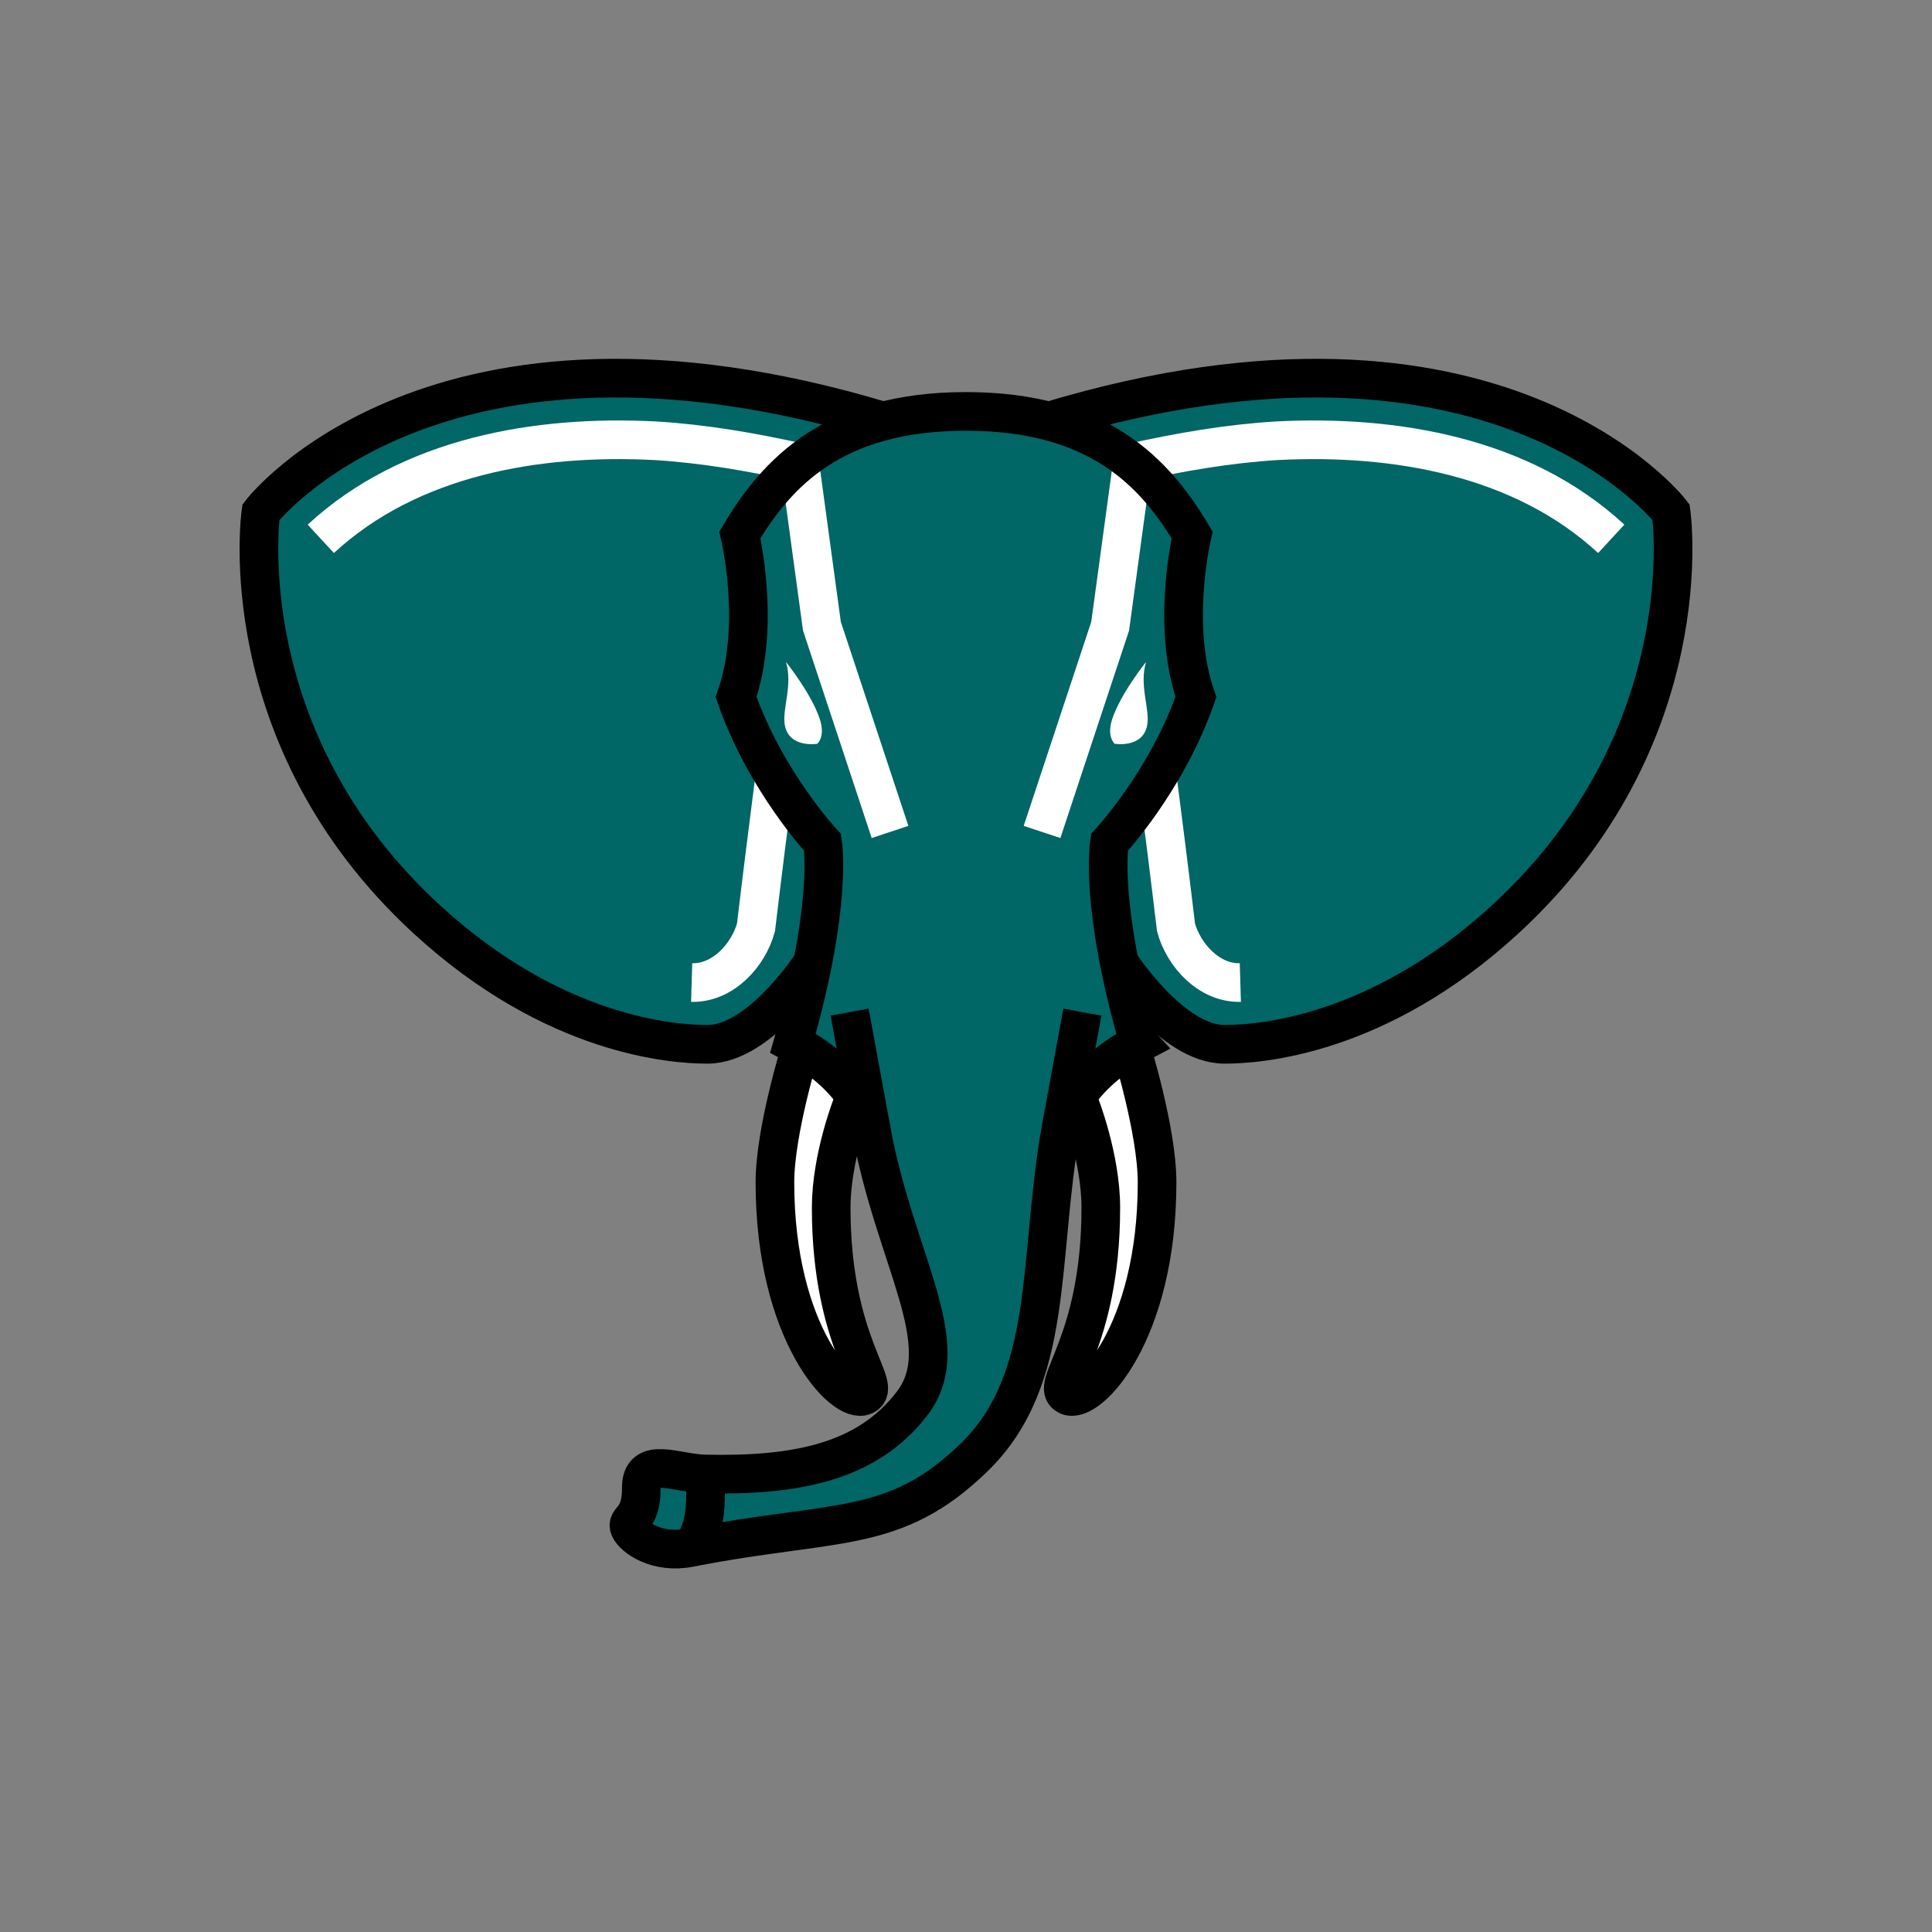 <?xml version="1.0" encoding="UTF-8"?>
<!-- Created with Inkscape (http://www.inkscape.org/) -->
<svg width="50mm" height="50mm" version="1.1" viewBox="0 0 50 50" xml:space="preserve" xmlns="http://www.w3.org/2000/svg"><rect x="0" y="0" width="50" height="50" fill="#808080" stroke="none"/><g><path d="m22.854 10.899c-11.619-3.495-16.102 2.358-16.102 2.358s-0.84 5.812 4.287 10.53c3.305 3.041 6.402 3.24 7.271 3.24 1.364 0 2.721-2.106 2.721-2.106" fill="#066" stroke="#000"/><path d="m27.146 10.899c11.619-3.495 16.102 2.358 16.102 2.358s0.84 5.812-4.287 10.53c-3.305 3.041-6.402 3.24-7.271 3.24-1.364 0-2.721-2.106-2.721-2.106" fill="#066" stroke="#000"/><path d="m8.302 13.945c2.311-2.136 5.605-2.694 8.646-2.539 1.263 0.076 2.512 0.292 3.746 0.567" fill="none" stroke="#fff"/><path d="m41.699 13.945c-2.311-2.136-5.605-2.694-8.646-2.539-1.263 0.076-2.512 0.292-3.746 0.567" fill="none" stroke="#fff"/></g><g><path d="m20.728 27.11s-0.673 2.15-0.673 3.489c0 3.92 1.782 5.766 2.309 5.522 0.527-0.244-0.853-1.315-0.853-4.869 0-1.289 0.543-2.67 0.543-2.67" fill="#fff" stroke="#000"/><path d="m29.272 27.11s0.673 2.15 0.673 3.489c0 3.92-1.782 5.766-2.309 5.522-0.527-0.244 0.853-1.315 0.853-4.869 0-1.289-0.543-2.67-0.543-2.67" fill="#fff" stroke="#000"/><path d="m29.478 26.996c-1.042-3.617-0.766-5.194-0.766-5.194s1.475-1.575 2.239-3.764c-0.656-1.859-0.099-4.193-0.099-4.193-0.958-1.614-2.43-3.198-5.852-3.198-3.422 0-4.894 1.584-5.852 3.198 0 0 0.557 2.334-0.099 4.193 0.764 2.189 2.239 3.764 2.239 3.764s0.276 1.577-0.766 5.194c1.735 0.911 2.02 2.209 2.02 2.209 0.603 3.372 2.237 5.579 1.069 7.109-1.168 1.53-3.007 1.886-5.376 1.832-0.739-0.017-1.645-0.482-1.638 0.363 0.007 0.845-0.405 0.799-0.304 1.036 0.101 0.237 0.704 0.676 1.557 0.509 3.766-0.739 5.297-0.317 7.374-2.35 2.077-2.033 1.632-5.126 2.235-8.498 0 0 0.285-1.299 2.02-2.209z" fill="#066"/></g><path d="m20.695 11.974 0.576 4.231 1.763 5.326" fill="none" stroke="#fff"/><path d="m21.152 19.249s-0.731 0.123-0.841-0.483c-0.076-0.422 0.214-1.026 0.029-1.635 0 0 0.652 0.807 0.874 1.472 0.156 0.467-0.063 0.646-0.063 0.646z" fill="#fff"/><path d="m28.848 19.249s0.731 0.123 0.841-0.483c0.076-0.422-0.214-1.026-0.029-1.635 0 0-0.652 0.807-0.874 1.472-0.156 0.467 0.063 0.646 0.063 0.646z" fill="#fff"/><g fill="none"><g stroke="#000"><path d="m17.85 40.053c0.561-0.455 0.385-1.907 0.385-1.907"/><path d="m21.988 26.194 0.554 3.012z"/><path d="m28.012 26.194-0.554 3.012z"/></g><g stroke="#fff"><path d="m29.307 11.974-0.576 4.231-1.763 5.326"/><path d="m17.9 25.428c0.803 0.024 1.469-0.704 1.665-1.428 0.154-1.294 0.317-2.587 0.483-3.881"/><path d="m32.1 25.428c-0.803 0.024-1.469-0.704-1.665-1.428-0.154-1.294-0.317-2.587-0.483-3.881"/></g><path d="m29.478 26.996c-1.042-3.617-0.766-5.194-0.766-5.194s1.475-1.575 2.239-3.764c-0.656-1.859-0.099-4.193-0.099-4.193-0.958-1.614-2.43-3.198-5.852-3.198-3.422 0-4.894 1.584-5.852 3.198 0 0 0.557 2.334-0.099 4.193 0.764 2.189 2.239 3.764 2.239 3.764s0.276 1.577-0.766 5.194c1.735 0.911 2.02 2.209 2.02 2.209 0.603 3.372 2.237 5.579 1.069 7.109-1.168 1.53-3.007 1.886-5.376 1.832-0.739-0.017-1.645-0.482-1.638 0.363 0.007 0.845-0.405 0.799-0.304 1.036 0.101 0.237 0.704 0.676 1.557 0.509 3.766-0.739 5.297-0.317 7.374-2.35 2.077-2.033 1.632-5.126 2.235-8.498 0 0 0.285-1.299 2.02-2.209z" stroke="#000"/></g></svg>
